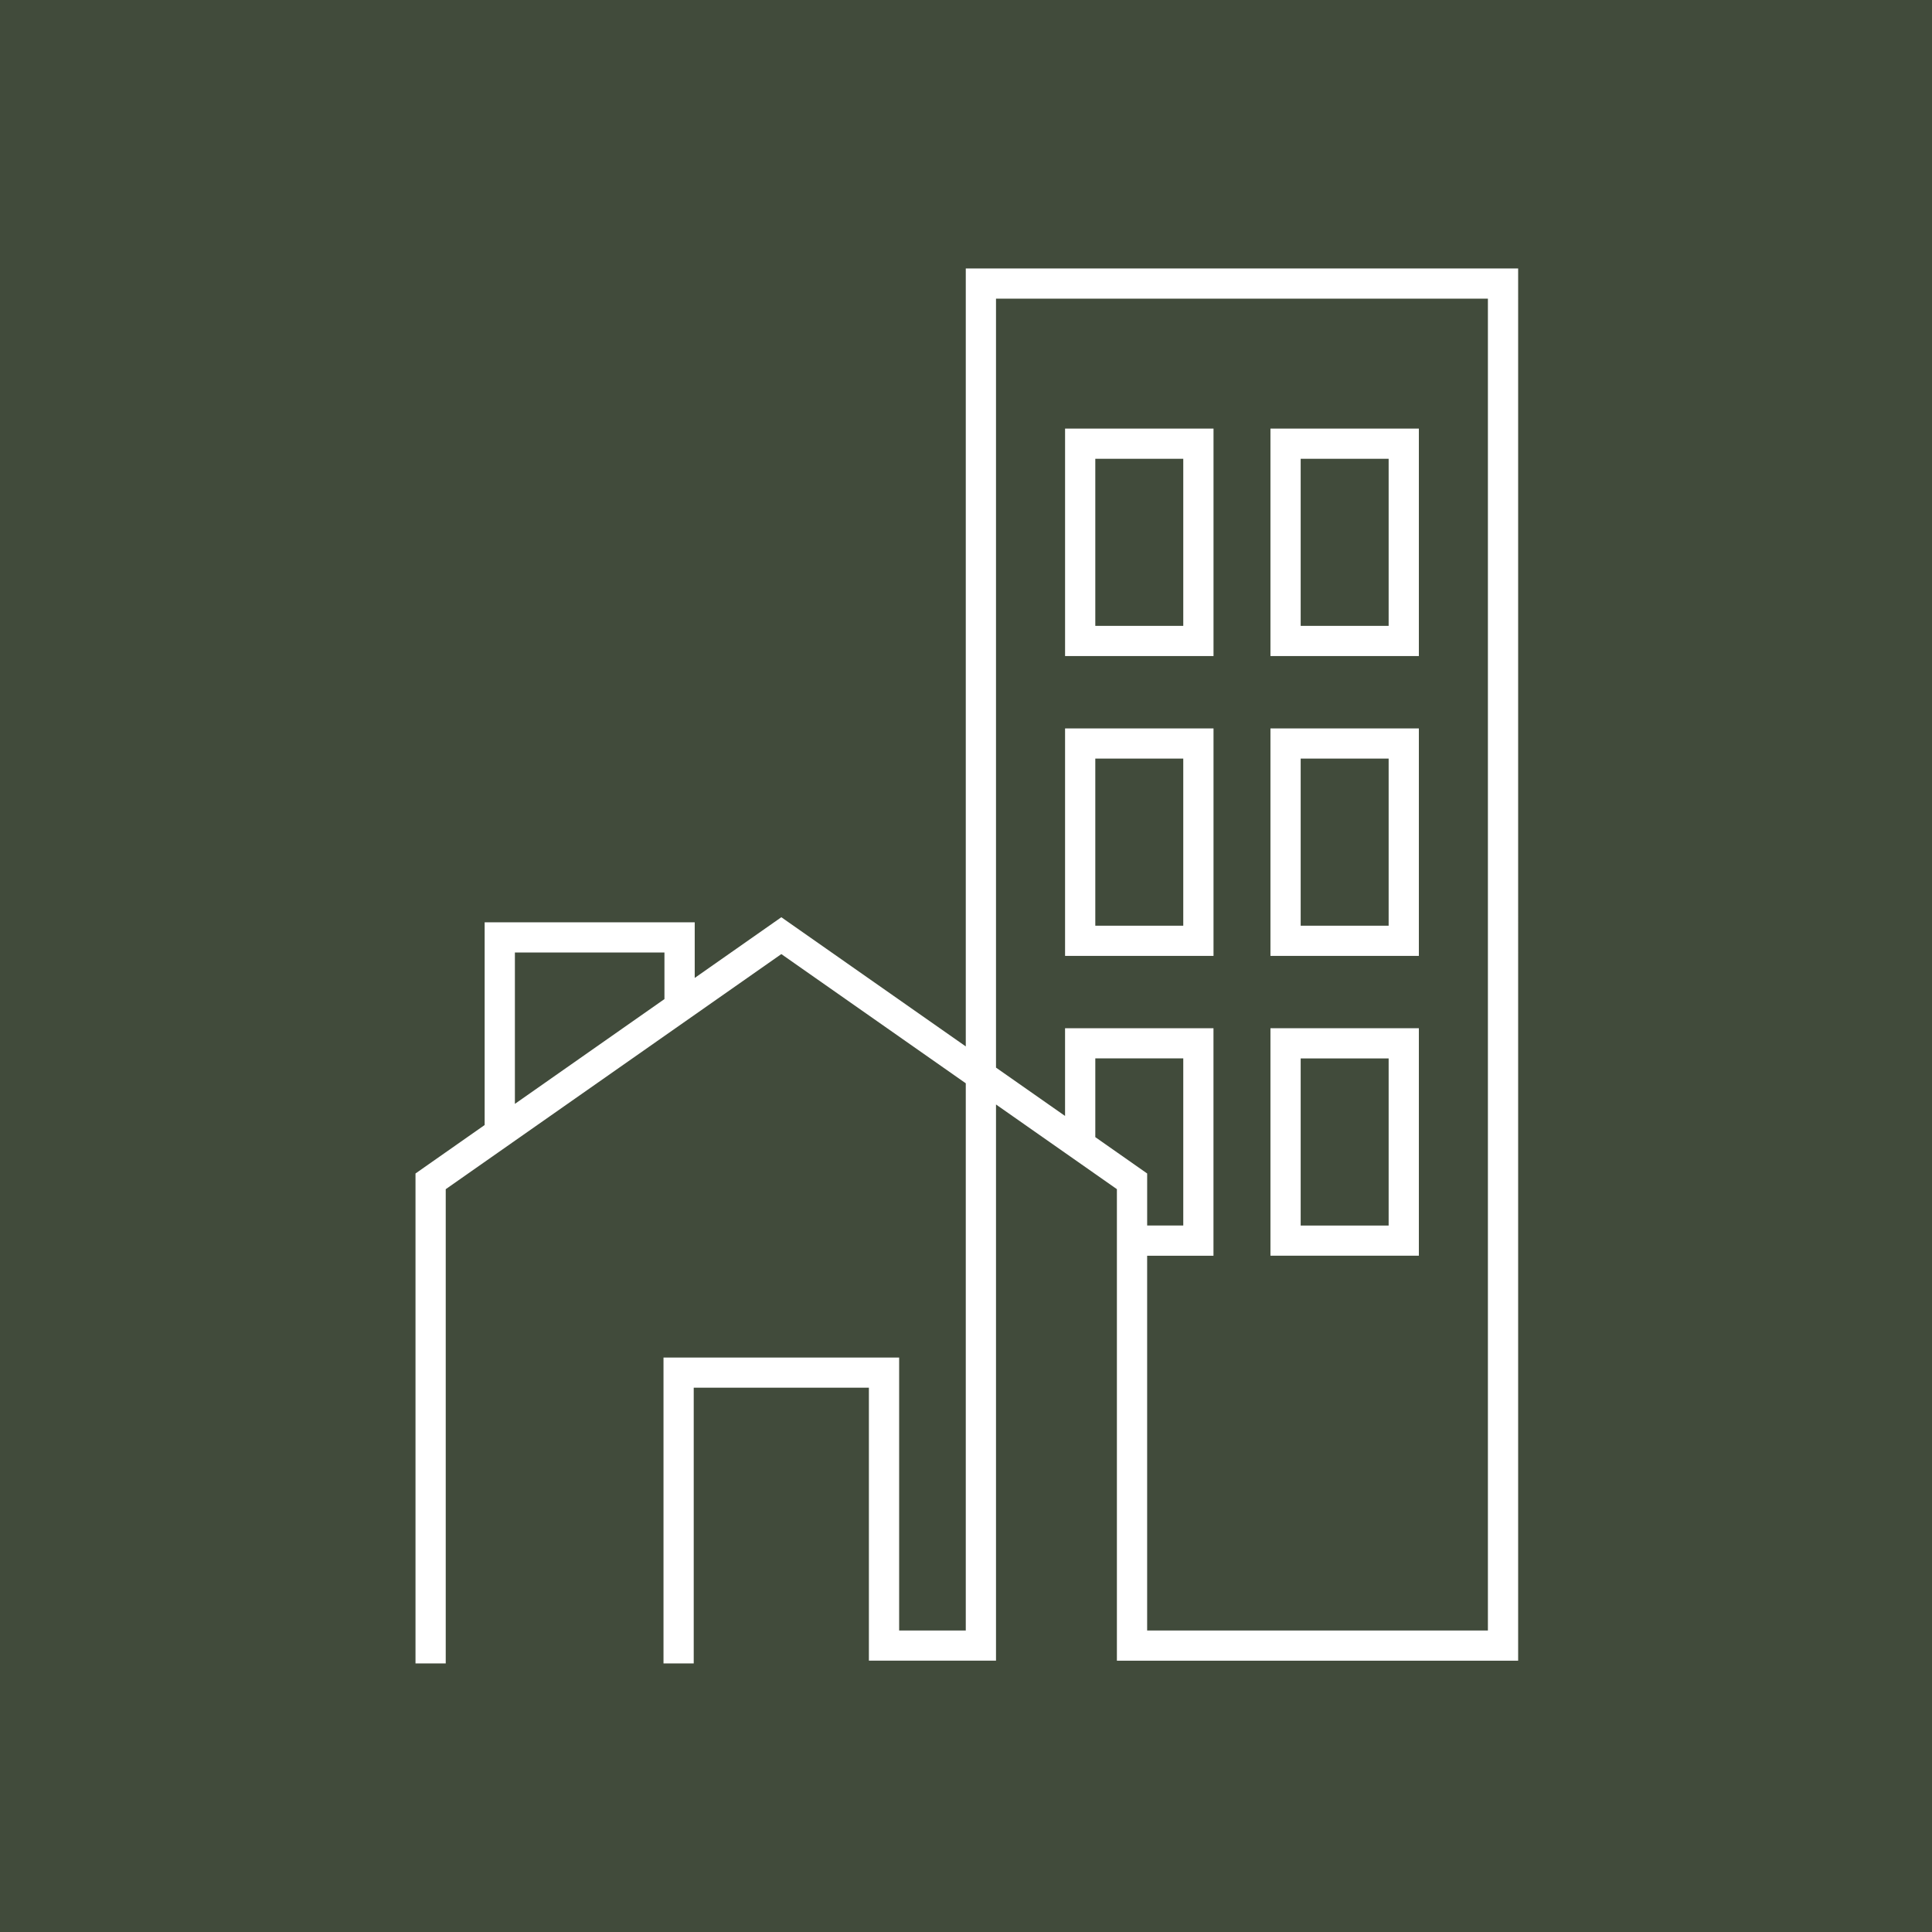 <?xml version="1.0" encoding="UTF-8"?>
<svg data-bbox="-37.5 -37.5 450 450" height="500" viewBox="0 0 375 375" width="500" xmlns="http://www.w3.org/2000/svg" data-type="color">
    <g>
        <defs>
            <clipPath id="c36ba865-502a-4a57-8ade-426bc2f3add8">
                <path d="M80.418 52.11h214.5v270.75h-214.5Zm0 0"/>
            </clipPath>
        </defs>
        <path fill="#ffffff" d="M412.5-37.5v450h-450v-450h450z" data-color="1"/>
        <path fill="#ffffff" d="M412.5-37.5v450h-450v-450h450z" data-color="1"/>
        <path fill="#414b3b" d="M412.5-37.5v450h-450v-450h450z" data-color="2"/>
        <g clip-path="url(#c36ba865-502a-4a57-8ade-426bc2f3add8)">
            <path d="M187.457 52.11v151l-35.8-25.075-16.813 11.781V179.02H94.07v39.347l-13.422 9.406v95.098h5.868v-92.05l65.14-45.633 35.801 25.078V316.48h-12.934v-52.984h-45.738v59.375h5.867v-53.516h34v52.98h24.672V214.38l13.403 9.387 10.062 7.047v91.523h77.883V52.109ZM99.941 184.878h29.028v9.043l-29.028 20.34Zm122.723 42.894-10.066-7.054v-15.29h17.074v32.442h-7.008Zm66.137 88.711h-66.14v-72.746h12.874v-44.16h-28.808v17.031l-13.403-9.386V57.969h95.477Zm0 0" fill="#ffffff" data-color="1"/>
        </g>
        <path d="M235.543 83.188H206.73v44.152h28.813Zm-5.871 38.292h-17.074V89.047h17.074Zm0 0" fill="#ffffff" data-color="1"/>
        <path d="M275.402 83.188h-28.808v44.152h28.808Zm-5.867 38.292h-17.074V89.047h17.074Zm0 0" fill="#ffffff" data-color="1"/>
        <path d="M235.543 141.387H206.73v44.152h28.813Zm-5.871 38.293h-17.074v-32.438h17.074Zm0 0" fill="#ffffff" data-color="1"/>
        <path d="M275.402 141.387h-28.808v44.152h28.808Zm-5.867 38.293h-17.074v-32.438h17.074Zm0 0" fill="#ffffff" data-color="1"/>
        <path d="M275.402 199.578h-28.808v44.152h28.808Zm-5.867 38.3h-17.074v-32.437h17.074Zm0 0" fill="#ffffff" data-color="1"/>
    </g>
</svg>
